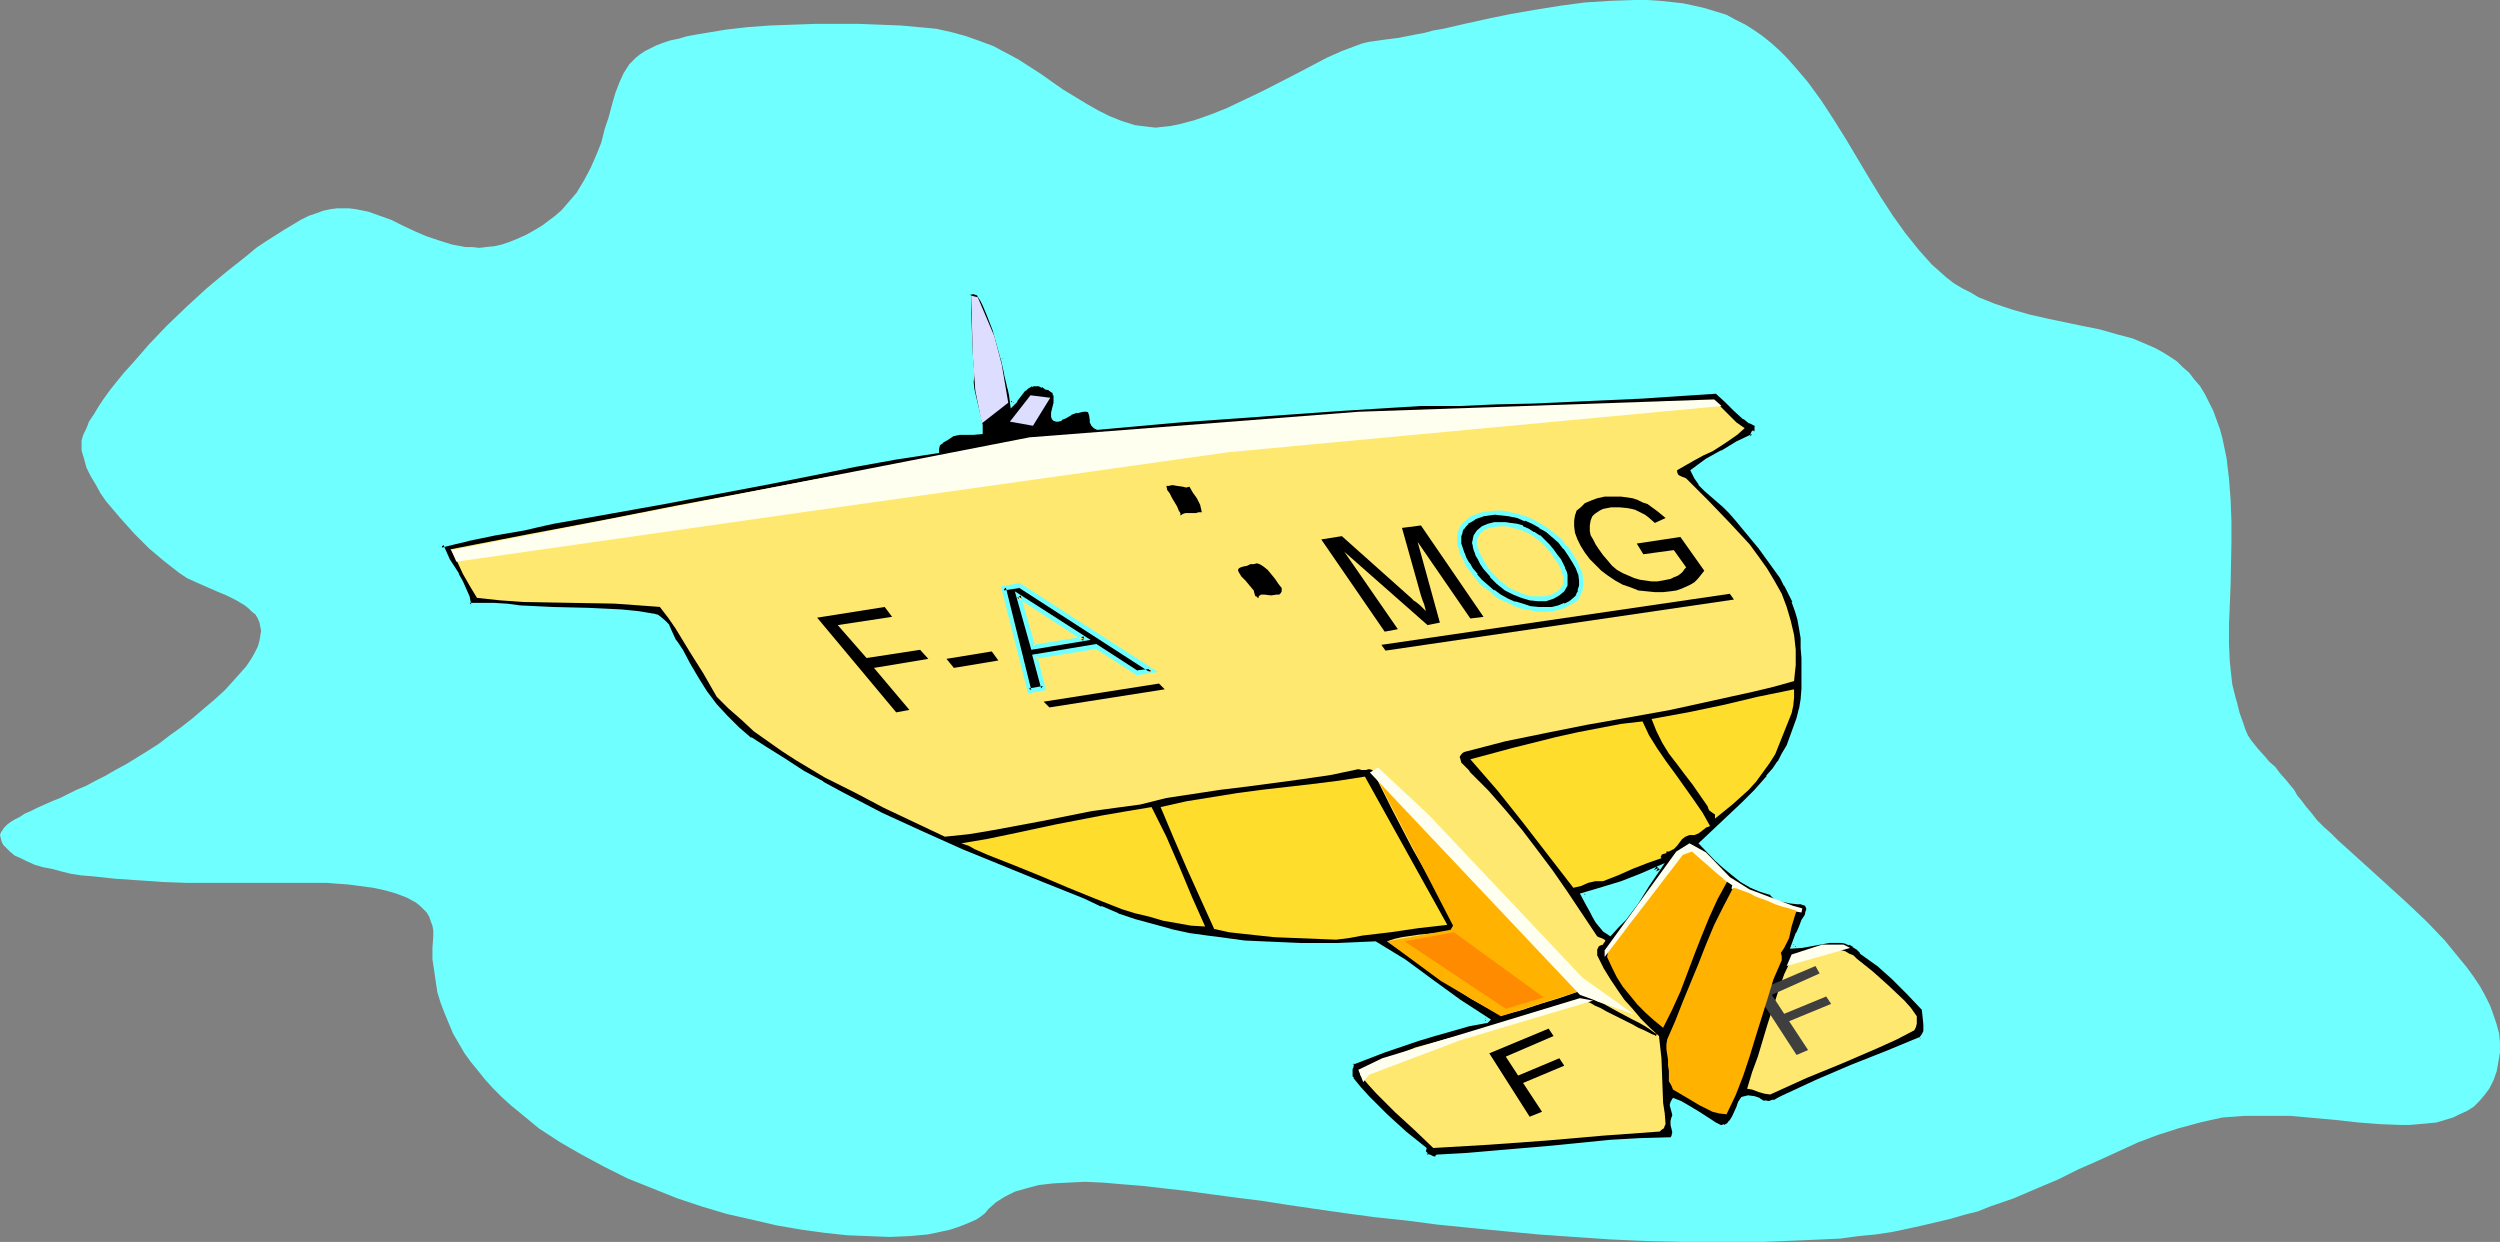 <?xml version="1.0" encoding="UTF-8" standalone="no"?>
<svg
   version="1.0"
   width="129.766mm"
   height="64.463mm"
   id="svg38"
   sodipodi:docname="Plane 229.wmf"
   xmlns:inkscape="http://www.inkscape.org/namespaces/inkscape"
   xmlns:sodipodi="http://sodipodi.sourceforge.net/DTD/sodipodi-0.dtd"
   xmlns="http://www.w3.org/2000/svg"
   xmlns:svg="http://www.w3.org/2000/svg">
  <rect width="100%" height="100%" fill="#808080" stroke="none"/>
  <sodipodi:namedview
     id="namedview38"
     pagecolor="#ffffff"
     bordercolor="#000000"
     borderopacity="0.25"
     inkscape:showpageshadow="2"
     inkscape:pageopacity="0.0"
     inkscape:pagecheckerboard="0"
     inkscape:deskcolor="#d1d1d1"
     inkscape:document-units="mm" />
  <defs
     id="defs1">
    <pattern
       id="WMFhbasepattern"
       patternUnits="userSpaceOnUse"
       width="6"
       height="6"
       x="0"
       y="0" />
  </defs>
  <path
     style="fill:#70ffff;fill-opacity:1;fill-rule:evenodd;stroke:none"
     d="m 222.685,24.558 -2.586,-0.808 -2.424,-0.969 -2.262,-1.131 -2.262,-1.293 -4.525,-2.747 -2.101,-1.454 -2.262,-1.616 -4.525,-2.908 -2.424,-1.293 -2.424,-1.293 -2.586,-0.969 -2.747,-0.969 -2.909,-0.808 -2.909,-0.646 -1.616,-0.162 -1.778,-0.162 -3.555,-0.323 -4.04,-0.162 -4.202,-0.162 h -4.363 -4.363 l -4.525,0.162 -4.363,0.162 -4.363,0.323 -4.202,0.485 -3.878,0.646 -1.939,0.323 -1.778,0.323 -1.616,0.485 -1.616,0.323 -1.454,0.485 -1.293,0.485 -1.293,0.646 -0.97,0.485 -0.97,0.646 -0.808,0.646 -1.293,1.293 -1.131,1.777 -0.808,1.777 -0.808,2.1 -0.646,2.262 -0.646,2.423 -0.808,2.423 -0.646,2.585 -0.97,2.423 -1.131,2.585 -1.293,2.423 -1.454,2.423 -0.97,1.131 -0.97,1.131 -0.97,1.131 -1.293,1.131 -1.293,0.969 -1.293,0.969 -1.616,0.969 -1.454,0.808 -1.778,0.808 -1.616,0.646 -1.454,0.485 -1.454,0.323 -1.616,0.162 -1.293,0.162 -1.454,-0.162 H 91.304 L 88.718,47.985 86.133,47.177 83.709,46.369 81.446,45.4 79.022,44.269 76.76,43.138 74.498,42.33 72.235,41.522 69.811,41.038 68.518,40.876 h -1.131 -1.293 l -1.293,0.162 -1.454,0.323 -1.293,0.485 -1.454,0.485 -1.616,0.808 -1.616,0.969 -1.616,0.969 -1.778,1.131 -1.778,1.131 -1.939,1.293 -1.939,1.616 -3.878,3.07 -3.878,3.231 -3.878,3.554 -3.878,3.716 -3.555,3.716 -3.232,3.716 -1.616,1.777 -1.454,1.777 -1.293,1.616 -1.293,1.777 -0.97,1.454 -0.97,1.616 -0.97,1.454 -0.485,1.293 -0.646,1.293 -0.323,1.131 v 0.969 0.969 l 0.485,1.616 0.485,1.777 0.808,1.616 0.97,1.616 0.97,1.777 1.131,1.616 2.747,3.231 2.747,3.07 2.909,2.908 3.07,2.585 1.454,1.131 1.454,1.131 1.454,0.969 1.778,0.808 4.04,1.777 1.939,0.808 1.939,0.969 1.616,0.969 0.808,0.646 0.646,0.646 0.646,0.485 0.485,0.808 0.323,0.808 0.162,0.808 0.162,0.808 -0.162,0.969 -0.162,0.969 -0.323,1.131 -0.646,1.293 -0.646,1.131 -0.97,1.454 -1.293,1.454 -1.293,1.454 -1.616,1.777 -1.939,1.777 -2.101,1.777 -2.262,1.939 -2.262,1.777 -2.262,1.616 -2.101,1.616 -2.262,1.454 -2.101,1.293 -2.101,1.293 -2.101,1.131 -1.939,1.131 -1.939,0.969 -1.778,0.969 -1.939,0.808 -1.616,0.808 -1.616,0.808 -1.616,0.646 -1.454,0.646 -1.454,0.646 -1.293,0.646 -1.131,0.485 -0.97,0.646 -0.97,0.485 -0.808,0.485 -0.646,0.485 -0.646,0.646 -0.323,0.485 -0.323,0.485 L 0,163.827 l 0.162,0.646 0.162,0.646 0.323,0.646 0.646,0.646 0.646,0.646 0.97,0.808 1.131,0.485 1.293,0.646 1.454,0.646 1.616,0.485 1.778,0.323 1.778,0.485 1.939,0.485 2.101,0.323 2.101,0.162 4.525,0.485 4.686,0.323 4.686,0.323 4.525,0.162 h 4.525 9.696 1.616 5.656 0.485 0.485 3.07 1.939 l 2.101,0.162 2.262,0.162 2.424,0.323 2.424,0.323 2.262,0.485 2.262,0.646 2.101,0.808 1.778,0.969 0.808,0.646 0.646,0.646 0.646,0.646 0.485,0.808 0.323,0.969 0.323,0.808 0.162,0.969 v 1.131 l -0.162,2.262 v 2.262 l 0.323,2.1 0.323,2.262 0.323,2.1 0.646,2.1 0.808,2.1 0.808,1.939 0.808,1.939 1.131,1.939 1.131,1.939 1.293,1.777 1.454,1.777 1.293,1.616 1.616,1.777 1.616,1.616 1.778,1.616 1.778,1.454 3.717,3.07 4.202,2.747 4.202,2.423 4.525,2.423 4.525,2.262 4.848,1.939 4.848,1.939 4.848,1.616 4.848,1.454 5.01,1.131 4.848,1.131 4.686,0.808 4.686,0.646 4.525,0.485 4.202,0.162 4.04,0.162 3.878,-0.162 1.778,-0.162 1.778,-0.162 1.616,-0.323 1.454,-0.323 1.454,-0.323 1.454,-0.485 1.293,-0.485 1.131,-0.485 1.131,-0.485 0.97,-0.646 0.808,-0.646 0.646,-0.808 1.454,-1.293 1.778,-1.131 1.939,-0.969 2.262,-0.646 2.424,-0.646 2.747,-0.323 3.07,-0.162 3.232,-0.162 3.555,0.162 3.717,0.323 4.04,0.323 4.202,0.485 4.363,0.485 4.686,0.646 4.848,0.646 5.171,0.646 5.171,0.808 5.494,0.808 5.656,0.808 5.979,0.808 6.141,0.646 6.141,0.808 6.464,0.646 6.626,0.646 6.787,0.646 6.949,0.485 7.11,0.485 7.272,0.323 7.272,0.162 h 7.595 7.757 l 7.918,-0.323 3.717,-0.162 3.555,-0.162 3.555,-0.485 3.394,-0.323 3.232,-0.485 3.07,-0.646 2.909,-0.646 2.747,-0.646 2.747,-0.646 2.747,-0.808 2.586,-0.646 2.424,-0.969 4.686,-1.616 4.525,-1.939 4.202,-1.777 3.878,-1.939 4.04,-1.777 3.878,-1.777 3.878,-1.777 3.878,-1.454 4.04,-1.293 4.202,-1.131 2.101,-0.485 2.262,-0.485 2.101,-0.162 2.262,-0.162 h 4.525 4.525 l 8.888,0.808 4.363,0.485 4.202,0.323 4.04,0.162 h 1.778 l 1.939,-0.162 1.778,-0.162 1.616,-0.162 1.616,-0.485 1.616,-0.485 1.293,-0.646 1.454,-0.646 1.293,-0.808 1.131,-1.131 0.97,-1.131 0.97,-1.293 0.808,-1.616 0.646,-1.777 0.323,-1.777 0.323,-1.939 v -1.939 l -0.162,-1.777 -0.485,-1.777 -0.646,-1.939 -0.646,-1.777 -0.97,-1.939 -0.97,-1.777 -1.293,-1.939 -1.293,-1.777 -1.454,-1.777 -2.909,-3.554 -3.394,-3.554 -3.555,-3.393 -3.717,-3.393 -3.555,-3.231 -3.394,-3.07 -3.232,-2.908 -1.454,-1.454 -1.454,-1.293 -1.293,-1.293 -1.131,-1.454 -0.97,-1.131 -0.97,-1.293 -0.808,-0.969 -0.646,-1.131 -0.808,-0.969 -0.646,-0.808 -1.293,-1.454 -0.97,-1.293 -1.131,-0.969 -0.808,-0.969 -1.454,-1.616 -1.293,-1.616 -0.646,-0.969 -0.485,-1.131 -0.485,-1.454 -0.646,-1.777 -0.485,-1.939 -0.323,-1.131 -0.323,-1.293 -0.323,-1.293 -0.162,-1.454 -0.162,-1.454 -0.162,-1.616 -0.162,-3.393 v -3.716 l 0.162,-3.878 0.162,-4.039 0.162,-8.24 v -4.201 l -0.162,-4.201 -0.323,-4.201 -0.485,-4.039 -0.808,-3.878 -0.485,-1.777 -0.646,-1.777 -0.646,-1.777 -0.808,-1.616 -0.808,-1.616 -0.97,-1.616 -1.131,-1.293 -0.97,-1.293 -1.293,-1.131 -1.131,-1.131 -1.454,-0.969 -1.293,-0.808 -1.454,-0.808 -1.454,-0.646 -3.07,-1.293 -3.07,-0.808 -3.394,-0.969 -3.232,-0.646 -6.949,-1.454 -3.555,-0.808 -3.394,-0.969 -3.394,-1.131 -3.232,-1.293 -1.616,-0.969 -1.616,-0.808 -1.616,-0.969 -1.454,-1.131 -1.454,-1.293 -1.454,-1.293 -1.293,-1.454 -1.293,-1.454 -2.586,-3.231 -2.424,-3.393 -2.424,-3.716 -2.262,-3.716 -4.525,-7.594 -2.424,-3.878 -2.424,-3.716 -2.586,-3.554 -2.747,-3.231 -1.454,-1.616 -1.454,-1.454 -1.616,-1.454 -1.616,-1.293 -1.616,-1.131 -1.778,-1.131 -1.939,-0.969 -1.778,-0.969 -2.101,-0.646 -2.101,-0.646 -2.101,-0.485 -2.262,-0.485 -4.525,-0.485 L 323.2,0 h -2.424 l -4.848,0.162 -5.01,0.323 -4.848,0.646 -5.01,0.808 -4.686,0.808 -4.686,0.969 -4.363,0.969 -4.202,0.969 -1.939,0.323 -1.778,0.485 -1.778,0.323 -1.616,0.323 -1.616,0.323 -1.293,0.162 -1.293,0.162 -1.131,0.162 -1.131,0.162 -1.131,0.162 -1.293,0.323 -1.293,0.485 -2.586,0.969 -2.909,1.293 -3.07,1.616 -3.07,1.616 -6.626,3.393 -3.394,1.616 -3.394,1.616 -3.232,1.293 -3.232,1.131 -3.07,0.808 -1.616,0.323 -1.454,0.162 -1.454,0.162 -1.454,-0.162 -1.293,-0.162 z"
     id="path1" />
  <path
     style="fill:#000000;fill-opacity:1;fill-rule:evenodd;stroke:none"
     d="m 315.766,183.215 1.454,-1.616 1.454,-1.454 2.262,-3.231 2.262,-3.231 2.101,-3.393 -3.394,1.616 -3.717,1.293 -3.717,1.293 -3.878,1.131 1.131,1.939 0.485,1.131 0.485,0.969 0.646,0.969 0.808,0.969 0.646,0.808 z m 61.246,20.519 -6.787,2.747 -6.787,2.908 -6.949,2.747 -6.626,3.231 -0.97,0.485 -0.808,0.323 -0.97,0.323 -1.131,-0.162 -0.97,-0.485 -0.97,-0.323 -1.131,-0.162 h -0.485 l -0.646,0.162 -0.323,0.808 -0.485,0.969 -0.646,1.777 -0.485,0.808 -0.646,0.646 -0.808,0.485 -0.485,0.162 h -0.646 l -0.97,-0.646 -0.485,-0.323 -0.485,-0.323 -2.262,-1.454 -2.262,-1.454 -1.293,-0.485 -1.131,-0.485 -0.323,0.323 v 0.485 l 0.485,1.777 v 0.323 l -0.162,0.485 -0.162,0.485 v 0.646 l 0.323,1.293 v 0.646 l -0.162,0.485 -0.323,0.485 -0.323,0.162 h -0.485 l -5.656,0.162 -5.656,0.323 -11.312,0.969 -11.312,1.131 -5.656,0.323 -5.494,0.323 -0.323,0.323 -0.323,0.162 h -0.162 -0.323 l -0.646,-0.323 -0.646,-0.323 -0.162,-0.323 -0.162,-0.162 -0.162,-0.323 0.162,-0.323 -3.878,-3.231 -3.717,-3.393 -3.555,-3.554 -1.616,-1.777 -1.454,-1.777 -0.162,-0.485 -0.162,-0.323 v -0.808 l 0.162,-0.485 v -0.485 l 0.162,-0.808 6.464,-2.423 6.464,-2.1 3.232,-1.131 3.394,-0.969 3.394,-0.808 3.394,-0.808 0.162,-0.162 h 0.162 l -2.747,-1.616 -2.747,-1.939 -5.494,-3.878 -5.494,-3.878 -2.747,-1.939 -2.909,-1.777 -7.272,0.323 -7.272,0.162 -7.434,-0.323 -3.555,-0.162 -3.717,-0.485 -3.555,-0.485 -3.717,-0.646 -3.555,-0.646 -3.555,-0.969 -3.394,-0.969 -3.555,-1.293 -3.394,-1.293 -3.232,-1.454 -8.08,-3.231 -7.918,-3.231 -7.918,-3.393 -7.918,-3.393 -7.757,-3.716 -7.757,-3.878 -3.878,-2.1 -3.717,-2.262 -3.878,-2.262 -3.878,-2.423 -2.586,-1.777 -2.586,-2.1 -2.262,-2.262 -2.101,-2.262 -1.939,-2.585 -1.778,-2.585 -1.616,-2.747 -1.293,-2.908 -0.808,-0.808 -0.485,-0.969 -0.97,-2.1 -0.646,-0.969 -0.646,-0.808 -0.808,-0.808 -0.646,-0.162 -0.485,-0.162 -3.07,-0.485 -3.07,-0.323 -3.232,-0.162 -3.394,-0.162 -6.787,-0.162 -6.787,-0.323 -1.131,-0.162 -1.131,-0.162 -2.586,-0.162 h -4.848 l -0.485,-1.616 -0.485,-1.454 -0.808,-1.454 -0.808,-1.454 -1.616,-2.747 -0.808,-1.454 -0.646,-1.454 2.586,-0.808 2.747,-0.646 5.333,-1.131 5.656,-0.969 2.909,-0.485 2.747,-0.646 11.15,-2.1 10.666,-1.939 21.493,-4.039 7.918,-1.454 8.08,-1.777 8.08,-1.454 7.918,-1.131 v -0.646 l 0.162,-0.485 0.323,-0.485 0.485,-0.323 0.97,-0.808 0.97,-0.646 1.454,-0.162 1.454,-0.162 h 1.454 1.293 v -1.293 l -0.323,-1.454 -0.646,-2.747 -0.646,-2.908 v -1.454 -1.454 l -0.162,-1.939 -0.162,-2.1 -0.162,-4.201 -0.162,-4.039 v -1.939 -1.616 l 0.485,-0.323 h 0.485 0.485 l 0.485,0.323 0.646,1.131 0.646,0.969 0.808,2.1 0.97,2.747 0.97,2.908 0.808,2.908 0.485,2.908 0.485,1.293 0.323,1.454 0.162,1.454 0.323,1.616 0.646,-0.646 0.485,-0.646 1.131,-1.454 0.646,-0.646 0.808,-0.323 h 0.485 l 0.485,-0.162 0.646,0.162 0.646,0.162 0.646,0.323 0.808,0.323 0.646,0.485 0.162,0.323 0.162,0.323 0.162,0.323 v 0.485 l -0.162,0.808 -0.323,1.939 v 0.808 0.323 l 0.162,0.162 h 0.323 0.485 l 0.485,-0.162 0.646,-0.323 1.131,-0.646 1.293,-0.485 1.293,-0.323 h 0.646 l 0.646,0.162 0.162,0.323 0.162,0.485 0.162,0.969 v 0.485 l 0.162,0.485 0.323,0.323 0.646,0.323 15.998,-1.454 15.837,-1.131 15.837,-1.131 15.675,-0.808 7.595,-0.162 7.272,-0.162 7.272,-0.323 7.11,-0.323 14.221,-0.646 7.272,-0.485 7.434,-0.323 1.778,1.616 1.778,1.777 1.778,1.616 1.131,0.646 0.97,0.646 0.323,0.485 v 0.646 0.162 l -0.162,0.323 -0.323,0.162 h -0.323 l -0.162,0.162 0.162,0.162 v 0.323 l -3.07,1.454 -2.909,1.616 -2.909,1.777 -2.909,1.777 0.646,1.293 0.808,1.293 1.131,1.131 1.293,1.131 2.424,2.1 1.131,1.293 1.131,1.131 4.686,5.655 2.101,2.908 2.101,3.07 0.808,1.454 0.808,1.616 0.808,1.616 0.485,1.777 0.646,1.777 0.323,1.777 0.323,1.939 v 1.939 l 0.162,1.939 v 1.939 2.1 1.939 l -0.162,2.1 -0.323,1.939 -0.646,1.939 -0.485,1.777 -0.646,1.777 -0.808,1.777 -0.808,1.616 -0.97,1.616 -0.97,1.454 -1.131,1.454 -2.424,2.747 -2.586,2.585 -2.747,2.585 -5.333,5.009 2.909,3.07 1.616,1.454 1.778,1.454 1.616,1.131 1.778,1.131 1.939,0.808 1.939,0.646 0.485,0.485 0.485,0.485 0.646,0.323 0.646,0.162 1.616,0.162 1.454,0.162 0.646,0.162 h 0.485 l 0.485,0.323 0.323,0.323 0.162,0.485 -0.162,0.646 -0.323,0.808 -0.485,0.969 -0.485,1.293 -0.646,1.293 -0.97,2.423 h 1.778 l 1.616,-0.323 3.555,-0.808 h 1.778 0.808 l 0.808,0.162 0.808,0.323 0.808,0.323 0.808,0.646 0.646,0.646 3.232,2.423 3.07,2.747 2.909,2.908 2.909,3.07 0.323,1.616 0.162,1.616 v 0.646 l -0.162,0.808 -0.323,0.646 z"
     id="path2" />
  <path
     style="fill:#70ffff;fill-opacity:1;fill-rule:evenodd;stroke:none"
     d="m 315.928,183.7 1.616,-1.777 1.454,-1.454 v 0 l 2.424,-3.231 2.101,-3.393 3.07,-4.524 -4.848,2.1 v 0 l -3.717,1.454 -3.717,1.131 -4.363,1.293 1.293,2.423 0.646,1.131 0.485,0.969 v 0 l 0.646,1.131 0.646,0.808 0.162,0.162 0.646,0.808 1.454,0.969 0.162,-0.969 -0.97,-0.646 v 0 l -0.646,-0.808 v 0 l -0.646,-0.808 -0.646,-1.131 v 0.162 l -0.485,-1.131 -0.646,-0.969 -1.131,-2.1 -0.162,0.646 3.717,-0.969 3.878,-1.293 3.717,-1.293 v -0.162 l 3.555,-1.616 -0.646,-0.646 -2.262,3.393 -2.101,3.393 -2.424,3.07 h 0.162 l -1.454,1.454 -1.454,1.616 0.646,-0.162 z"
     id="path3" />
  <path
     style="fill:#70ffff;fill-opacity:1;fill-rule:evenodd;stroke:none"
     d="m 376.528,203.572 0.162,-0.162 -6.626,2.747 -6.949,2.747 -6.787,2.908 -6.626,3.07 -0.97,0.485 -0.808,0.485 v -0.162 l -0.97,0.323 h 0.162 l -0.97,-0.162 v 0.162 l -0.808,-0.485 -0.162,-0.162 -0.97,-0.323 -1.293,-0.162 -0.646,0.162 v 0 l -0.646,0.162 -0.646,0.969 -0.323,0.969 -0.808,1.777 v 0 l -0.485,0.808 0.162,-0.162 -0.646,0.646 h 0.162 l -0.808,0.485 v -0.162 l -0.485,0.162 h 0.162 -0.646 0.323 l -0.97,-0.485 -0.485,-0.323 -0.485,-0.323 -2.262,-1.454 -2.424,-1.454 v 0 l -1.131,-0.646 -1.616,-0.646 -0.485,0.808 -0.162,0.646 0.485,1.777 v 0 0.323 0 l -0.162,0.323 -0.162,0.646 v 0.808 l 0.323,1.293 v -0.162 0.646 -0.162 l -0.162,0.485 0.162,-0.162 -0.323,0.485 v 0 h -0.323 0.162 -0.323 v 0 l -5.656,0.162 -5.656,0.323 v 0 l -11.312,1.131 -11.312,0.969 v 0 l -5.656,0.485 -5.818,0.323 -0.323,0.323 h 0.162 l -0.323,0.162 0.162,-0.162 h -0.162 v 0 h -0.323 0.162 l -0.646,-0.323 -0.646,-0.162 0.162,0.323 v -0.485 l -0.323,-0.323 v 0 -0.162 0.162 l 0.162,-0.646 -4.04,-3.231 -3.717,-3.393 -3.555,-3.554 -1.616,-1.777 v 0 l -1.454,-1.777 h 0.162 l -0.323,-0.323 v 0.162 -0.485 -0.808 0.162 -0.323 -0.162 l 0.162,-0.323 v 0 l 0.162,-0.808 -0.323,0.323 6.302,-2.423 6.626,-2.262 3.232,-0.969 3.394,-0.969 3.394,-0.969 v 0 l 3.555,-0.646 0.646,-0.646 -3.232,-2.1 -2.747,-1.777 -5.333,-3.878 -5.494,-4.039 -2.909,-1.777 -2.909,-1.777 -7.434,0.323 h -7.272 l -7.434,-0.323 -3.555,-0.162 v 0 l -3.555,-0.485 -3.717,-0.485 -3.555,-0.485 -3.717,-0.808 h 0.162 l -3.555,-0.969 -3.555,-0.969 -3.394,-1.131 h 0.162 l -3.394,-1.454 v 0.162 l -3.394,-1.616 -8.08,-3.231 -7.918,-3.231 -7.918,-3.231 -7.918,-3.554 -7.757,-3.554 -7.757,-4.039 -3.878,-2.1 h 0.162 l -3.878,-2.1 -3.717,-2.423 -3.878,-2.423 -2.747,-1.777 v 0.162 l -2.424,-2.1 v 0 l -2.262,-2.262 -2.101,-2.262 v 0 l -1.939,-2.585 -1.616,-2.585 -1.616,-2.747 v 0 l -1.454,-2.747 -0.646,-0.969 -0.646,-0.969 v 0.162 l -0.97,-2.1 -0.485,-1.131 -0.808,-0.808 -0.97,-0.808 -0.485,-0.323 h -0.162 l -0.485,-0.162 h -0.162 l -2.909,-0.485 -3.232,-0.323 v 0 l -3.232,-0.162 -3.394,-0.162 -6.787,-0.162 -6.787,-0.323 h 0.162 l -1.131,-0.162 v 0 l -1.293,-0.162 v 0 l -2.586,-0.162 h -4.848 l 0.323,0.323 -0.323,-1.616 -0.646,-1.454 v 0 l -0.646,-1.454 -0.808,-1.454 v -0.162 L 88.234,109.703 v 0 l -0.646,-1.454 -0.646,-1.454 -0.323,0.646 2.586,-0.646 2.747,-0.646 h -0.162 l 5.494,-1.131 5.656,-0.969 2.747,-0.646 v 0 l 2.909,-0.646 v 0 l 10.989,-1.939 10.827,-1.939 21.331,-4.039 8.08,-1.616 7.918,-1.616 8.08,-1.454 8.403,-1.293 v -1.131 0.323 l 0.162,-0.646 -0.162,0.162 0.323,-0.323 v 0 l 0.485,-0.323 h -0.162 l 1.131,-0.646 0.97,-0.646 h -0.162 l 1.454,-0.323 h -0.162 1.454 1.454 l 1.778,-0.162 v -1.777 l -0.323,-1.293 v -0.162 l -0.646,-2.747 -0.646,-2.747 v 0 l -0.162,-1.454 v 0 l 0.162,-1.454 v 0 l -0.162,-1.939 v 0 l -0.162,-2.1 -0.162,-4.201 -0.162,-4.039 v -1.939 -1.616 l -0.323,0.323 0.485,-0.323 -0.162,0.162 0.485,-0.162 h -0.162 l 0.485,0.162 v 0 l 0.485,0.162 h -0.162 l 0.646,0.969 v 0 l 0.485,0.969 v 0 l 0.808,1.939 1.131,2.908 0.808,2.908 0.808,2.908 v -0.162 l 0.97,-0.162 v 0 l -0.808,-2.908 -0.97,-2.747 -1.131,-2.908 -0.646,-2.1 h -0.162 l -0.485,-0.969 v -0.162 l -0.808,-1.131 -0.646,-0.323 -0.646,-0.162 h -0.646 l -0.808,0.485 v 1.939 1.939 l 0.162,4.039 0.162,4.201 0.162,2.1 v 0.162 l 0.162,1.939 v -0.162 1.454 0.162 l 0.162,1.454 v 0 l 0.646,2.908 0.646,2.747 v -0.162 l 0.162,1.454 v 0 1.293 l 0.485,-0.485 -1.293,0.162 h -1.454 -1.454 v 0 l -1.616,0.323 -0.97,0.646 -1.131,0.646 v 0.162 l -0.485,0.323 -0.323,0.646 -0.323,0.485 0.162,0.808 0.323,-0.485 -8.08,1.293 -7.918,1.454 -8.08,1.616 -8.08,1.616 -21.331,3.878 -10.827,1.939 -10.989,2.1 v 0 l -2.909,0.646 v 0 l -2.747,0.485 -5.656,0.969 -5.333,1.131 h -0.162 l -2.586,0.646 -3.07,0.969 0.808,1.939 0.808,1.454 v 0 l 1.616,2.908 v -0.162 l 0.808,1.454 0.646,1.454 v 0 l 0.485,1.454 0.646,1.777 5.171,0.162 2.586,0.162 h -0.162 1.293 -0.162 l 1.131,0.323 h 0.162 l 6.787,0.323 6.787,0.162 h 3.394 l 3.232,0.323 h -0.162 l 3.232,0.323 2.909,0.323 v 0 l 0.646,0.323 -0.162,-0.162 0.646,0.323 -0.162,-0.162 0.808,0.808 0.646,0.808 v -0.162 l 0.646,0.969 0.808,2.1 v 0 l 0.646,0.969 0.646,0.969 v -0.162 l 1.454,2.908 v 0 l 1.616,2.747 1.778,2.747 1.939,2.423 v 0.162 l 2.101,2.262 2.262,2.262 h 0.162 l 2.424,2.1 v 0 l 2.747,1.777 3.717,2.423 3.878,2.262 3.878,2.262 v 0 l 3.878,2.1 7.757,4.039 7.757,3.554 7.757,3.393 7.918,3.393 8.08,3.231 8.08,3.231 3.232,1.616 v 0 l 3.394,1.293 h 0.162 l 3.394,1.293 3.555,0.969 3.394,0.969 h 0.162 l 3.555,0.646 3.555,0.646 3.717,0.485 3.555,0.323 h 0.162 l 3.555,0.323 7.434,0.323 7.272,-0.162 7.272,-0.323 h -0.162 l 2.747,1.616 2.909,1.939 5.494,4.039 5.333,3.878 2.747,1.777 2.747,1.616 v -0.646 l -0.323,0.162 0.323,-0.162 -3.394,0.808 h -0.162 l -3.394,0.808 -3.232,0.969 -3.394,1.131 -6.464,2.262 -6.626,2.423 -0.323,0.969 v 0.162 0.485 -0.162 l -0.162,0.485 v 0.969 l 0.162,0.485 0.323,0.485 v 0 l 1.454,1.939 v 0 l 1.616,1.777 3.555,3.554 3.717,3.393 3.878,3.231 -0.162,-0.485 v 0.485 l 0.162,0.485 0.162,0.323 v -0.162 l 0.162,0.485 0.646,0.323 0.808,0.323 0.323,0.162 h 0.485 l 0.485,-0.323 0.323,-0.323 -0.323,0.162 5.494,-0.323 5.656,-0.323 v 0 l 11.474,-1.131 11.312,-0.969 h -0.162 l 5.656,-0.323 5.656,-0.162 h 0.162 0.323 l 0.485,-0.323 0.485,-0.646 0.323,-0.485 v -0.808 l -0.323,-1.293 v 0 -0.646 0.162 l 0.162,-0.485 0.162,-0.485 v -0.646 l -0.646,-1.777 v 0.162 l 0.162,-0.323 v 0 l 0.162,-0.323 -0.485,0.162 1.131,0.485 1.131,0.646 v 0 l 2.424,1.293 2.101,1.454 0.646,0.323 0.485,0.485 0.97,0.646 h 0.808 l 0.646,-0.162 0.97,-0.485 0.646,-0.808 0.485,-0.808 v -0.162 l 0.808,-1.777 0.323,-0.969 0.485,-0.808 -0.323,0.323 0.646,-0.162 h -0.162 0.646 -0.162 l 1.131,0.162 h -0.162 l 1.131,0.323 -0.162,-0.162 0.97,0.646 h 1.293 l 1.131,-0.162 v -0.162 l 0.97,-0.323 0.808,-0.485 6.787,-3.07 6.787,-2.908 6.787,-2.747 6.787,-2.908 z"
     id="path4" />
  <path
     style="fill:#70ffff;fill-opacity:1;fill-rule:evenodd;stroke:none"
     d="m 196.344,70.442 0.646,2.908 v 0.162 l 0.323,1.293 0.323,1.454 v -0.162 l 0.323,1.454 0.323,2.585 1.293,-1.293 v -0.162 l 1.616,-2.1 V 76.743 l 0.646,-0.646 -0.162,0.162 0.808,-0.485 v 0.162 l 0.323,-0.162 h 0.646 -0.162 0.646 -0.162 l 0.646,0.323 v -0.162 l 0.646,0.485 0.808,0.162 h -0.162 l 0.646,0.485 v -0.162 l 0.162,0.323 v 0 0.323 h 0.162 v 0.323 0 0.323 -0.162 0.969 l -0.485,1.939 v 0.808 l 0.162,0.485 v 0 l 0.323,0.323 0.485,0.162 h 0.485 l 0.646,-0.162 v -0.162 l 0.808,-0.323 v 0 l 1.131,-0.646 h -0.162 l 1.293,-0.485 -0.162,0.162 1.293,-0.323 v 0 h 0.646 v 0 l 0.485,0.162 -0.323,-0.162 0.323,0.323 -0.162,-0.162 0.162,0.485 v -0.162 l 0.162,1.131 v 0.485 l 0.323,0.646 0.485,0.485 0.646,0.323 16.16,-1.454 15.998,-1.131 h -0.162 l 15.837,-1.131 15.675,-0.969 h 7.595 l 7.272,-0.323 7.272,-0.162 7.11,-0.323 14.221,-0.646 7.272,-0.485 7.434,-0.485 h -0.323 l 1.778,1.616 1.778,1.777 1.778,1.616 h 0.162 l 0.97,0.808 h 0.162 l 0.97,0.485 -0.162,-0.162 0.323,0.485 -0.162,-0.162 v 0.646 -0.162 0.323 -0.162 l -0.162,0.323 0.323,-0.162 h -0.323 0.162 -0.485 l -0.323,0.646 v 0.323 -0.162 0.323 l 0.323,-0.485 -3.07,1.454 -2.909,1.777 h -0.162 l -2.909,1.616 -3.07,2.262 0.808,1.616 v 0 l 0.808,1.131 v 0.162 l 1.131,1.131 1.293,1.131 2.424,2.1 1.131,1.131 1.131,1.293 v 0 l 4.686,5.655 v 0 l 2.101,2.908 2.101,2.908 0.808,1.616 v -0.162 l 0.808,1.616 0.808,1.616 h -0.162 l 0.646,1.777 0.485,1.616 v 0 l 0.323,1.777 0.323,1.939 v 0 1.939 l 0.162,1.939 v 1.939 2.1 1.939 0 l -0.162,2.1 -0.323,1.939 v -0.162 l -0.485,1.939 -1.293,3.554 v 0 l -0.646,1.777 -0.97,1.616 -0.808,1.616 v -0.162 l -0.97,1.454 -1.293,1.454 h 0.162 l -2.424,2.747 -2.586,2.585 -2.747,2.585 -5.656,5.332 3.232,3.393 1.616,1.454 1.778,1.454 v 0 l 1.616,1.293 1.939,1.131 v 0 l 1.939,0.808 v 0 l 2.101,0.646 -0.323,-0.162 0.485,0.485 0.485,0.485 0.808,0.485 h 0.808 l 1.454,0.323 1.454,0.162 h 0.646 v 0 l 0.485,0.162 v 0 l 0.485,0.162 h -0.162 l 0.323,0.323 -0.162,-0.162 0.162,0.485 v -0.162 l -0.162,0.646 v -0.162 l -0.162,0.808 v 0 l -0.646,0.969 -0.485,1.293 -0.485,1.131 -0.162,0.162 -1.131,3.07 2.424,-0.162 1.778,-0.323 3.555,-0.646 h -0.162 1.778 -0.162 0.97 l 0.808,0.162 h -0.162 l 0.808,0.323 v -0.162 l 0.808,0.485 h -0.162 l 0.808,0.485 v 0 l 0.646,0.646 v 0.162 l 3.394,2.423 -0.162,-0.162 3.07,2.747 2.909,2.908 2.909,3.07 v -0.162 l 0.162,1.454 0.162,1.616 v 0 0.646 0 0.808 -0.162 l -0.323,0.646 v 0 l -0.485,0.646 0.646,0.485 0.646,-0.808 0.323,-0.646 0.162,-0.808 v -0.162 -0.646 -0.162 l -0.162,-1.616 -0.323,-1.616 -3.07,-3.231 -2.909,-2.908 -3.07,-2.747 v 0 l -3.232,-2.423 v 0 l -0.646,-0.646 h -0.162 l -0.808,-0.646 -0.808,-0.323 v -0.162 l -0.808,-0.323 -0.97,-0.162 h -0.808 v 0 h -1.778 v 0 l -3.555,0.808 -1.778,0.323 -1.616,0.162 0.485,0.485 0.97,-2.585 -0.162,0.162 0.646,-1.293 0.485,-1.293 0.646,-0.969 0.323,-0.808 v 0 -0.808 l -0.162,-0.646 -0.323,-0.485 -0.646,-0.323 -0.646,-0.162 v 0 l -0.646,-0.162 -1.454,-0.162 -1.454,-0.162 -0.808,-0.162 h 0.162 l -0.646,-0.323 v 0 l -0.485,-0.323 0.162,0.162 -0.485,-0.646 -2.262,-0.646 h 0.162 l -1.939,-0.808 h 0.162 l -1.939,-1.131 -1.616,-1.131 h 0.162 l -1.778,-1.454 -1.616,-1.454 -2.909,-3.07 v 0.646 l 5.333,-5.009 2.747,-2.585 2.586,-2.585 2.424,-2.747 v 0 l 1.131,-1.616 1.131,-1.454 v 0 l 0.808,-1.616 0.97,-1.616 0.646,-1.777 v 0 l 1.293,-3.554 0.485,-1.939 v 0 l 0.323,-2.1 0.323,-1.939 v -0.162 -1.939 -2.1 -1.939 l -0.162,-1.939 -0.162,-1.939 v -0.162 l -0.162,-1.777 -0.485,-1.939 v 0 l -0.485,-1.777 -0.485,-1.616 -0.162,-0.162 -0.646,-1.616 -0.808,-1.616 v 0 l -0.97,-1.616 -1.939,-2.908 -2.262,-2.908 v 0 l -4.686,-5.816 v 0 l -1.131,-1.131 -1.131,-1.293 -2.424,-2.1 -1.293,-1.131 -1.131,-1.131 h 0.162 l -0.808,-1.131 v 0 l -0.646,-1.293 -0.162,0.646 2.747,-1.939 2.909,-1.777 v 0 l 2.909,-1.616 3.394,-1.616 v -0.485 l -0.162,-0.162 v 0.162 l 0.162,-0.162 -0.485,0.162 h 0.485 l 0.485,-0.162 0.162,-0.485 0.162,-0.323 v -0.808 l -0.485,-0.646 -1.131,-0.646 v 0 l -0.97,-0.808 v 0.162 l -1.778,-1.616 -1.778,-1.777 -1.939,-1.777 -7.595,0.485 -7.272,0.323 -14.221,0.646 -7.11,0.323 -7.272,0.323 -7.272,0.162 -7.595,0.162 -15.675,0.808 -15.837,1.131 v 0 l -15.998,1.293 -15.998,1.293 0.323,0.162 -0.646,-0.323 0.162,0.162 -0.323,-0.323 h 0.162 l -0.162,-0.485 v 0.162 l -0.162,-0.485 v -1.131 0 l -0.323,-0.485 -0.323,-0.485 -0.808,-0.162 h -0.646 l -1.454,0.162 -1.293,0.646 v 0 l -1.131,0.646 v 0 l -0.646,0.323 v -0.162 l -0.485,0.162 h 0.162 -0.485 0.162 -0.323 l 0.323,0.162 -0.162,-0.162 v 0 l -0.162,-0.162 v 0.162 l 0.162,-0.646 0.323,-1.939 0.162,-0.969 v -0.646 l -0.323,-0.323 h 0.162 l -0.162,-0.323 -0.323,-0.485 -0.808,-0.485 -0.646,-0.323 -0.808,-0.485 -0.646,-0.162 -0.808,-0.162 -0.485,0.162 h -0.646 l -0.808,0.485 -0.808,0.646 v 0 l -1.616,2.1 v 0 l -0.646,0.646 0.646,0.162 -0.162,-1.454 -0.162,-1.454 v -0.162 l -0.323,-1.454 -0.485,-1.293 v 0.162 l -0.485,-3.07 z"
     id="path5" />
  <path
     style="fill:#ffe870;fill-opacity:1;fill-rule:evenodd;stroke:none"
     d="m 375.558,202.118 -3.394,1.777 -3.555,1.616 -7.11,3.07 -7.11,2.908 -3.555,1.616 -3.555,1.616 -1.131,-0.162 -1.131,-0.323 -1.293,-0.485 -0.97,-0.162 0.97,-3.231 1.131,-3.07 1.939,-6.463 2.101,-6.463 1.131,-3.231 1.454,-3.07 1.616,-0.646 1.616,-0.646 1.616,-0.485 1.616,-0.162 h 1.616 l 1.778,0.323 0.646,0.162 0.808,0.485 0.808,0.323 0.646,0.646 3.232,2.585 3.07,2.747 3.07,2.908 1.293,1.454 1.131,1.616 v 1.454 l -0.162,0.646 z"
     id="path6" />
  <path
     style="fill:#ffe870;fill-opacity:1;fill-rule:evenodd;stroke:none"
     d="m 351.964,133.614 -4.04,1.131 -4.04,0.969 -8.08,1.777 -8.08,1.777 -8.08,1.454 -8.242,1.454 -8.08,1.616 -7.918,1.616 -8.08,2.1 -0.323,0.162 -0.323,0.323 -0.323,0.485 0.162,0.485 0.162,0.646 0.97,0.969 0.485,0.485 0.323,0.485 3.555,3.554 3.394,3.878 3.232,3.878 3.07,4.039 2.909,3.878 2.909,4.201 5.494,8.24 0.323,0.485 0.323,0.162 0.485,0.162 0.323,0.162 0.323,0.162 0.162,0.162 -0.162,0.323 -0.162,0.162 -0.162,0.323 -0.485,0.162 -0.323,0.162 -0.323,0.646 v 0.808 0.323 l 0.162,0.323 1.131,2.262 1.293,2.1 1.293,1.939 1.454,2.1 1.616,1.777 1.616,1.939 1.778,1.777 1.778,1.616 0.485,4.362 0.162,4.362 0.162,4.362 0.323,2.1 0.162,2.1 -0.162,0.323 -0.162,0.485 -0.485,0.323 -0.323,0.323 -11.15,0.808 -11.15,0.969 -11.15,0.808 -5.494,0.323 -5.494,0.323 -3.717,-3.554 -3.878,-3.554 -1.778,-1.777 -1.778,-1.777 -1.616,-1.777 -1.616,-1.939 0.485,-0.646 0.485,-0.485 0.646,-0.485 0.808,-0.323 1.454,-0.646 1.454,-0.646 2.747,-0.969 2.747,-1.131 2.909,-0.808 2.909,-0.808 3.07,-0.808 2.909,-0.646 3.07,-0.646 2.909,-0.485 0.323,-0.162 v -0.323 l 0.323,-0.485 7.11,-2.1 7.434,-2.1 h 0.162 l 0.485,0.323 0.808,0.323 0.808,0.485 1.131,0.485 1.131,0.646 2.586,1.293 2.586,1.293 1.131,0.646 1.131,0.485 0.97,0.485 0.646,0.323 0.485,0.162 0.162,0.162 0.162,-0.162 v -0.162 -0.162 h -0.162 l -0.485,-0.323 -0.646,-0.485 -0.97,-0.646 -1.131,-0.646 -1.293,-0.646 -2.747,-1.454 -2.909,-1.616 -1.293,-0.485 -1.131,-0.646 -0.97,-0.485 -0.808,-0.485 -0.646,-0.162 -0.162,-0.162 v 0 l -3.717,1.293 -3.717,1.131 -3.878,1.293 -3.717,0.969 -3.07,-1.616 -2.909,-1.616 -5.494,-3.554 -5.494,-3.878 -5.494,-3.878 1.454,-0.485 1.454,-0.323 3.232,-0.485 3.394,-0.323 1.454,-0.162 h 1.454 l 1.131,-1.293 -8.565,-15.026 -4.04,-7.755 -1.939,-3.878 -1.939,-3.878 -0.646,-0.162 -0.646,0.162 h -0.808 l -0.646,-0.162 -5.333,1.131 -5.494,0.808 -10.827,1.454 -5.333,0.646 -5.333,0.808 -5.333,0.808 -5.171,1.293 -4.848,0.646 -4.686,0.646 -9.696,1.939 -9.534,1.777 -4.848,0.808 -4.686,0.485 -11.958,-5.655 -5.818,-3.07 -5.818,-2.908 -5.656,-3.393 -2.747,-1.777 -2.747,-1.939 -2.747,-1.939 -2.424,-2.262 -2.586,-2.262 -2.262,-2.262 -1.293,-2.262 -1.293,-2.262 -2.747,-4.362 -2.747,-4.524 -1.454,-2.1 -1.616,-2.1 -4.363,-0.323 -4.525,-0.323 -9.05,-0.162 -8.888,-0.162 -4.525,-0.323 -4.525,-0.485 -1.454,-2.423 -1.293,-2.262 -1.131,-2.423 -1.293,-2.423 15.029,-2.908 14.544,-2.747 14.706,-2.908 14.544,-2.747 14.544,-2.747 14.544,-2.585 14.706,-2.585 15.029,-2.262 12.12,-1.131 12.605,-1.131 12.766,-1.131 12.928,-0.808 12.928,-0.969 12.928,-0.485 12.928,-0.485 12.766,-0.162 7.11,-0.485 7.272,-0.485 7.272,-0.323 h 3.555 3.232 l 1.454,1.454 1.293,1.293 1.454,1.454 1.616,1.131 -1.454,1.293 -1.616,1.131 -1.454,0.969 -1.778,1.131 -1.778,0.808 -1.778,0.969 -3.394,1.939 v 0.323 l 0.162,0.485 0.162,0.162 0.323,0.162 0.323,0.162 0.485,0.162 0.323,0.162 0.162,0.162 4.202,4.201 4.04,4.201 2.101,2.262 1.939,2.1 1.778,2.423 1.616,2.262 1.454,2.423 1.454,2.585 0.97,2.585 0.808,2.747 0.646,2.747 0.323,2.908 v 3.07 l -0.162,1.454 z"
     id="path7" />
  <path
     style="fill:#ffdd2d;fill-opacity:1;fill-rule:evenodd;stroke:none"
     d="m 348.248,147.994 -1.131,1.777 -1.293,1.777 -1.293,1.777 -1.454,1.616 -1.616,1.454 -1.616,1.454 -3.394,2.747 v -0.485 -0.323 l -0.485,-0.323 -0.646,-0.485 -0.162,-0.323 -0.162,-0.485 -1.454,-2.1 -1.454,-2.1 -1.616,-2.1 -1.454,-1.939 -1.616,-2.1 -1.293,-2.1 -1.131,-2.262 -0.97,-2.423 3.555,-0.646 3.555,-0.646 6.949,-1.454 6.787,-1.616 7.11,-1.454 v 1.616 l -0.162,1.616 -0.323,1.454 -0.646,1.616 -1.293,3.231 -0.646,1.616 -0.646,1.616 v -0.162 z"
     id="path8" />
  <path
     style="fill:#ffb200;fill-opacity:1;fill-rule:evenodd;stroke:none"
     d="m 326.27,201.633 -1.778,-1.454 -1.616,-1.454 -1.616,-1.616 -1.454,-1.777 -1.454,-1.777 -1.131,-1.777 -0.97,-1.939 -0.97,-2.1 0.162,-0.969 0.323,-0.808 2.101,-2.423 1.939,-2.423 3.717,-5.009 1.939,-2.585 1.939,-2.423 1.778,-2.423 1.939,-2.262 1.131,0.485 1.131,0.808 0.97,0.808 0.97,0.969 1.778,1.939 0.808,0.808 0.97,0.646 -0.97,1.777 -0.97,1.777 -1.616,3.554 -1.454,3.554 -1.454,3.716 -2.747,7.27 -1.616,3.554 z"
     id="path9" />
  <path
     style="fill:#ffdd2d;fill-opacity:1;fill-rule:evenodd;stroke:none"
     d="m 332.411,163.827 h -0.485 -0.485 l -0.808,0.323 -0.646,0.485 -0.485,0.646 -0.485,0.646 -0.646,0.646 -0.646,0.323 -0.323,0.162 h -0.485 v 0.162 0.162 l -0.646,0.162 -0.323,0.162 v 0.162 l -0.162,0.162 0.162,0.323 -2.747,0.969 -2.909,1.131 -2.909,1.293 -2.909,1.131 h -0.646 -0.808 l -1.454,0.323 -1.454,0.646 -1.454,0.323 -9.858,-12.764 -5.01,-6.301 -5.333,-6.139 8.403,-2.262 8.403,-2.1 4.363,-0.969 4.202,-0.808 4.202,-0.808 4.202,-0.485 1.293,2.747 1.616,2.585 1.778,2.585 1.778,2.423 3.555,5.009 1.778,2.585 1.454,2.585 -0.808,0.323 -0.808,0.646 -0.646,0.485 z"
     id="path10" />
  <path
     style="fill:#ffdd2d;fill-opacity:1;fill-rule:evenodd;stroke:none"
     d="m 283.931,181.438 -5.656,0.646 -5.494,0.808 -5.494,0.646 -2.586,0.485 -2.586,0.323 -12.12,-0.485 -5.979,-0.646 -2.909,-0.323 -2.909,-0.646 -5.333,-11.794 -2.586,-5.978 -2.586,-6.139 5.01,-1.131 5.01,-0.808 5.01,-0.808 4.848,-0.646 9.858,-1.131 5.171,-0.646 5.171,-0.808 4.04,7.27 4.04,7.27 4.04,7.27 z"
     id="path11" />
  <path
     style="fill:#000000;fill-opacity:1;fill-rule:evenodd;stroke:none"
     d="m 246.925,117.296 h -0.162 v 0 l -0.162,-0.162 -0.162,-0.162 h -0.162 l -0.162,-0.485 -0.162,-0.646 -0.808,-0.969 -0.808,-0.969 -0.808,-0.808 -0.485,-0.808 -0.162,-0.323 v -0.162 l 0.162,-0.323 0.323,-0.162 0.485,-0.162 0.808,-0.162 0.646,-0.323 h 0.646 l 0.646,-0.162 0.485,0.162 0.323,0.162 0.485,0.323 0.808,0.646 1.454,1.777 0.646,0.969 0.646,0.808 v 0.646 l -0.162,0.323 -0.323,0.323 h -0.485 l -1.131,0.162 -1.293,-0.162 h -0.646 l -0.485,0.323 z"
     id="path12" />
  <path
     style="fill:#000000;fill-opacity:1;fill-rule:evenodd;stroke:none"
     d="m 231.573,101.14 v -0.485 l -0.323,-0.485 -0.323,-0.808 -0.97,-1.616 -0.485,-0.969 -0.485,-0.646 -0.162,-0.808 h 0.485 l 0.646,-0.162 0.97,0.162 1.131,0.162 0.646,0.162 0.646,-0.162 0.646,1.131 0.808,1.131 0.646,1.293 0.323,1.454 h -0.646 l -0.485,0.162 h -1.131 -0.97 l -0.485,0.162 -0.485,0.323 z"
     id="path13" />
  <path
     style="fill:#ffdd2d;fill-opacity:1;fill-rule:evenodd;stroke:none"
     d="m 193.758,167.705 -2.586,-1.131 -1.131,-0.646 -1.454,-0.485 4.848,-0.808 4.686,-0.969 9.05,-1.939 9.211,-1.777 4.686,-0.808 4.848,-0.808 2.909,5.816 2.586,5.978 2.424,5.816 2.586,5.816 -2.747,-0.162 -2.747,-0.485 -2.747,-0.485 -2.747,-0.808 -2.747,-0.646 -2.586,-0.808 -5.333,-2.1 -5.171,-2.1 -5.333,-2.262 -5.171,-2.1 -5.333,-2.1 z"
     id="path14" />
  <path
     style="fill:#ffb200;fill-opacity:1;fill-rule:evenodd;stroke:none"
     d="m 272.134,184.669 10.504,7.755 11.797,6.947 15.19,-4.847 -40.077,-42.976 15.514,30.051 -0.485,0.808 z"
     id="path15" />
  <path
     style="fill:#ffffef;fill-opacity:1;fill-rule:evenodd;stroke:none"
     d="m 88.557,107.926 113.443,-22.134 64.478,-5.009 69.811,-2.423 1.454,1.293 -96.637,9.048 -82.578,11.633 -69.003,9.855 z"
     id="path16" />
  <path
     style="fill:#ffffef;fill-opacity:1;fill-rule:evenodd;stroke:none"
     d="m 268.74,151.548 41.208,43.623 10.666,3.878 -10.181,-7.27 -30.058,-31.828 -10.019,-9.371 z"
     id="path17" />
  <path
     style="fill:#ffffef;fill-opacity:1;fill-rule:evenodd;stroke:none"
     d="m 314.796,186.446 14.059,-19.388 2.586,-1.616 3.232,1.777 4.686,4.847 3.878,2.423 8.565,3.231 1.778,0.485 -0.162,0.808 -4.04,-0.646 -6.787,-2.585 -2.909,-1.454 0.162,-0.646 -1.454,-0.969 -6.464,-5.655 -1.778,0.646 -15.352,20.034 z"
     id="path18" />
  <path
     style="fill:#ffffef;fill-opacity:1;fill-rule:evenodd;stroke:none"
     d="m 266.478,209.873 4.686,-2.262 20.2,-6.139 18.584,-5.655 2.586,0.485 -26.018,7.755 -17.938,6.786 -1.131,1.454 z"
     id="path19" />
  <path
     style="fill:#ffffef;fill-opacity:1;fill-rule:evenodd;stroke:none"
     d="m 351.48,187.254 5.979,-1.939 h 4.202 l 1.293,0.646 -12.443,3.554 z"
     id="path20" />
  <path
     style="fill:#ff8c00;fill-opacity:1;fill-rule:evenodd;stroke:none"
     d="m 275.528,184.669 19.877,13.248 7.434,-2.262 -17.614,-12.764 z"
     id="path21" />
  <path
     style="fill:#000000;fill-opacity:1;fill-rule:evenodd;stroke:none"
     d="m 175.821,139.754 -15.514,-18.58 13.251,-2.1 1.454,1.939 -10.666,1.616 5.656,6.463 10.504,-1.616 1.616,1.777 -10.666,1.777 6.949,8.24 z"
     id="path22" />
  <path
     style="fill:#000000;fill-opacity:1;fill-rule:evenodd;stroke:none"
     d="m 194.566,127.798 1.293,1.777 -8.726,1.454 -1.454,-1.777 z"
     id="path23" />
  <path
     style="fill:#000000;fill-opacity:1;fill-rule:evenodd;stroke:none"
     d="m 212.665,125.375 -12.928,-8.401 2.909,9.855 z m -7.918,9.694 -2.909,0.485 -5.01,-20.196 3.232,-0.485 25.856,16.803 -2.909,0.323 -7.918,-5.17 -12.12,1.939 z"
     id="path24" />
  <path
     style="fill:#70ffff;fill-opacity:1;fill-rule:evenodd;stroke:none"
     d="m 213.958,125.536 -14.867,-9.532 3.232,11.471 11.635,-1.939 -1.293,-0.646 -10.181,1.616 0.646,0.323 -2.909,-10.017 -0.646,0.485 12.928,8.401 0.162,-0.808 z"
     id="path25" />
  <path
     style="fill:#70ffff;fill-opacity:1;fill-rule:evenodd;stroke:none"
     d="m 204.262,135.069 0.323,-0.485 -2.747,0.485 0.485,0.323 -5.01,-20.196 -0.485,0.646 3.232,-0.485 -0.323,-0.162 26.018,16.803 0.162,-0.808 -2.909,0.323 0.323,0.162 -8.242,-5.332 -12.605,2.1 1.778,6.624 0.97,0.323 -1.778,-6.786 -0.323,0.646 11.958,-1.939 -0.323,-0.162 8.242,5.332 4.202,-0.646 -27.149,-17.449 -3.717,0.646 5.333,21.003 3.555,-0.646 z"
     id="path26" />
  <path
     style="fill:#000000;fill-opacity:1;fill-rule:evenodd;stroke:none"
     d="m 204.747,137.654 22.624,-3.554 1.131,1.131 -22.624,3.554 z"
     id="path27" />
  <path
     style="fill:#000000;fill-opacity:1;fill-rule:evenodd;stroke:none"
     d="m 271.649,123.921 -12.443,-18.095 4.04,-0.646 13.574,12.117 0.485,0.485 0.485,0.323 0.808,0.646 0.646,0.646 0.485,0.485 -0.162,-0.646 -0.162,-0.646 -0.323,-0.808 -0.323,-0.969 -3.717,-13.248 3.717,-0.485 12.282,17.934 -2.586,0.323 -10.342,-15.026 4.363,15.833 -2.424,0.485 -16.322,-14.379 10.504,15.187 z"
     id="path28" />
  <path
     style="fill:#000000;fill-opacity:1;fill-rule:evenodd;stroke:none"
     d="m 291.364,111.318 1.293,1.616 1.293,1.293 1.454,1.131 1.616,0.969 1.616,0.646 1.454,0.323 1.616,0.162 h 1.616 l 1.293,-0.485 1.131,-0.485 0.808,-0.808 0.485,-0.969 0.162,-0.485 v -0.646 l -0.162,-0.646 -0.162,-0.646 -0.162,-0.808 -0.485,-0.646 -0.485,-0.808 -0.485,-0.808 -0.808,-1.131 -0.808,-0.969 -1.778,-1.777 -1.131,-0.646 -0.97,-0.646 -1.131,-0.485 -1.131,-0.323 -1.131,-0.323 -1.131,-0.162 h -0.97 l -0.97,0.162 -1.454,0.162 -0.97,0.646 -0.808,0.646 -0.646,0.808 v 0.646 l -0.162,0.646 0.162,0.646 0.162,0.808 0.162,0.646 0.485,0.808 0.485,0.969 z m -2.747,0.485 -0.646,-1.131 -0.646,-1.131 -0.485,-0.969 -0.323,-0.969 -0.162,-0.808 -0.162,-0.969 0.162,-0.808 0.162,-0.646 0.323,-0.808 0.323,-0.485 0.646,-0.646 0.485,-0.485 0.808,-0.323 0.808,-0.323 0.97,-0.323 0.97,-0.323 h 1.454 1.454 l 1.454,0.162 1.616,0.485 1.454,0.485 1.454,0.646 1.454,0.646 1.293,0.969 1.293,0.969 1.293,1.131 0.97,1.293 0.97,1.293 0.808,1.293 0.808,1.293 0.323,1.293 0.323,1.131 v 1.131 l -0.323,1.131 -0.323,0.808 -0.646,0.808 -0.97,0.646 -0.97,0.485 -1.131,0.323 -1.293,0.323 -1.454,0.162 h -1.454 l -1.454,-0.162 -1.616,-0.485 -1.616,-0.485 -1.293,-0.646 -1.454,-0.808 -1.454,-0.969 -1.293,-0.969 -1.131,-0.969 -0.97,-1.131 z"
     id="path29" />
  <path
     style="fill:#70ffff;fill-opacity:1;fill-rule:evenodd;stroke:none"
     d="m 291.041,111.642 v 0 l 1.293,1.454 v 0.162 l 1.293,1.293 v 0 l 1.616,1.293 v 0 l 1.616,0.808 1.616,0.646 v 0 l 1.616,0.485 1.616,0.162 v 0 h 1.616 l 1.454,-0.485 1.131,-0.646 0.97,-0.808 0.646,-1.131 v -0.646 -0.646 -0.646 -0.162 l -0.162,-0.646 -0.323,-0.646 v -0.162 l -0.323,-0.646 -0.485,-0.969 v 0 l -0.646,-0.808 -0.808,-1.131 v 0 l -0.808,-0.969 -1.778,-1.777 h -0.162 l -0.97,-0.646 h -0.162 l -0.97,-0.646 -1.131,-0.485 v -0.162 l -1.131,-0.323 -1.131,-0.162 h -0.162 l -0.97,-0.162 h -1.131 -0.97 -0.162 l -1.293,0.323 -1.131,0.485 -0.97,0.808 -0.646,0.969 -0.162,0.646 v 0.162 l -0.162,0.646 0.162,0.646 v 0.162 l 0.162,0.646 0.323,0.808 v 0.162 l 0.485,0.808 0.485,0.969 v 0 l 0.646,0.969 0.808,-0.485 -0.646,-0.969 v 0 l -0.485,-0.969 -0.485,-0.808 v 0.162 l -0.162,-0.808 -0.323,-0.808 v 0.162 -0.808 0.162 -0.646 0.162 l 0.162,-0.646 v 0.162 l 0.485,-0.808 v 0 l 0.808,-0.646 h -0.162 l 1.131,-0.485 h -0.162 l 1.293,-0.162 v 0 l 0.97,-0.162 h 0.97 v 0 l 1.131,0.162 h -0.162 l 1.131,0.323 1.131,0.323 v 0 l 1.131,0.485 0.97,0.485 v 0 l 0.97,0.808 v -0.162 l 1.778,1.777 0.808,0.969 v -0.162 l 0.646,1.131 0.646,0.808 v 0 l 0.485,0.808 0.323,0.808 v -0.162 l 0.162,0.808 0.323,0.646 v 0 0.485 0 0.646 -0.162 l -0.162,0.485 h 0.162 l -0.646,0.969 0.162,-0.162 -0.808,0.808 v -0.162 l -0.97,0.646 v 0 l -1.293,0.323 h 0.162 -1.616 0.162 -1.616 v 0 l -1.454,-0.485 v 0 l -1.616,-0.646 -1.616,-0.808 h 0.162 l -1.454,-1.131 v 0 l -1.293,-1.293 v 0 l -1.293,-1.454 h 0.162 z"
     id="path30" />
  <path
     style="fill:#70ffff;fill-opacity:1;fill-rule:evenodd;stroke:none"
     d="m 288.94,111.48 -0.646,-1.131 v 0.162 l -0.646,-1.131 -0.323,-0.969 v 0.162 l -0.323,-0.969 -0.323,-0.969 v 0 -0.808 0.162 -0.808 0 l 0.323,-0.808 -0.162,0.162 0.323,-0.808 v 0.162 l 0.485,-0.646 -0.162,0.162 0.646,-0.646 h -0.162 l 0.646,-0.323 0.808,-0.485 h -0.162 l 0.808,-0.323 v 0 l 0.97,-0.323 h -0.162 l 1.131,-0.162 1.293,-0.162 v 0 l 1.454,0.162 v 0 l 1.454,0.162 h -0.162 l 1.616,0.323 1.454,0.646 v -0.162 l 1.454,0.646 1.454,0.808 h -0.162 l 1.454,0.808 1.293,1.131 -0.162,-0.162 1.293,1.131 0.97,1.293 v -0.162 l 0.97,1.454 0.808,1.293 v 0 l 0.646,1.131 v 0 l 0.485,1.293 v -0.162 l 0.162,1.293 v -0.162 1.131 0 l -0.323,0.969 h 0.162 l -0.485,0.808 h 0.162 l -0.646,0.646 v 0 l -0.808,0.646 v 0 l -0.97,0.485 v -0.162 l -1.131,0.485 -1.293,0.323 h 0.162 -1.454 v 0 h -1.454 0.162 l -1.616,-0.162 v 0 l -1.454,-0.485 -1.616,-0.485 0.162,0.162 -1.454,-0.646 -1.454,-0.808 v 0 l -1.293,-0.969 v 0.162 l -1.293,-1.131 v 0 l -1.131,-0.969 v 0 l -0.97,-1.131 h 0.162 l -0.97,-1.131 -0.646,0.485 0.808,1.131 v 0 l 0.97,1.131 v 0.162 l 1.131,0.969 h 0.162 l 1.293,0.969 v 0.162 l 1.293,0.969 v 0 l 1.454,0.646 1.454,0.646 0.162,0.162 1.454,0.485 1.616,0.323 v 0 l 1.616,0.323 v 0 h 1.454 0.162 l 1.454,-0.162 v 0 l 1.293,-0.323 1.131,-0.323 v -0.162 l 0.97,-0.485 h 0.162 l 0.97,-0.646 0.646,-0.808 0.323,-0.969 0.162,-0.162 0.162,-0.969 v -1.293 0 l -0.162,-1.293 -0.485,-1.131 v -0.162 l -0.646,-1.293 v 0 l -0.808,-1.293 -0.97,-1.454 h -0.162 l -0.97,-1.293 -1.293,-1.131 v 0 l -1.293,-0.969 -1.454,-0.969 v 0 l -1.454,-0.808 -1.454,-0.646 v 0 l -1.616,-0.485 -1.454,-0.323 v 0 l -1.454,-0.323 h -0.162 -1.454 v 0 l -1.454,0.162 -0.97,0.162 h -0.162 l -0.97,0.323 v 0 l -0.808,0.323 h -0.162 l -0.646,0.485 -0.646,0.485 v 0 l -0.646,0.646 -0.485,0.646 v 0 l -0.323,0.808 -0.162,0.646 v 0.162 0.808 0.162 0.808 l 0.323,0.969 0.162,0.969 0.162,0.162 0.485,0.808 0.485,1.131 v 0.162 l 0.808,0.969 z"
     id="path31" />
  <path
     style="fill:#000000;fill-opacity:1;fill-rule:evenodd;stroke:none"
     d="m 322.392,108.733 -1.293,-2.1 8.565,-1.293 4.686,6.624 -0.646,0.808 -0.646,0.808 -0.646,0.646 -0.808,0.485 -1.778,0.808 -0.97,0.323 -1.131,0.162 -1.454,0.162 h -1.616 l -1.616,-0.162 -1.616,-0.162 -1.616,-0.646 -1.454,-0.485 -1.454,-0.808 -1.454,-0.969 -1.293,-0.969 -1.131,-1.131 -1.131,-1.131 -0.97,-1.293 -0.808,-1.293 -0.646,-1.293 -0.485,-1.293 -0.162,-1.293 v -1.131 l 0.162,-0.969 0.323,-0.969 0.808,-0.646 0.808,-0.808 1.131,-0.485 1.293,-0.485 1.454,-0.323 h 0.97 1.131 1.131 l 1.131,0.162 1.131,0.162 0.97,0.323 0.97,0.485 0.97,0.323 1.778,1.293 0.808,0.646 0.97,0.808 -2.101,0.969 -1.293,-1.131 -0.646,-0.485 -0.646,-0.323 -1.293,-0.646 -0.646,-0.162 -0.808,-0.162 -1.616,-0.162 h -1.616 l -0.808,0.162 -0.808,0.162 -0.646,0.323 -0.485,0.323 -0.485,0.323 -0.485,0.485 -0.323,0.808 -0.162,0.969 v 1.131 l 0.162,0.808 0.485,0.808 0.485,0.969 0.646,0.969 0.808,1.131 0.97,1.131 0.808,0.969 0.97,0.808 1.131,0.646 1.131,0.485 1.131,0.485 1.131,0.323 2.262,0.323 h 1.131 l 0.97,-0.162 0.808,-0.162 0.808,-0.162 0.646,-0.323 0.808,-0.323 0.646,-0.485 0.323,-0.323 0.323,-0.485 0.323,-0.323 -2.424,-3.393 z"
     id="path32" />
  <path
     style="fill:#000000;fill-opacity:1;fill-rule:evenodd;stroke:none"
     d="m 271.003,126.506 68.357,-10.017 0.808,1.131 -68.357,10.017 z"
     id="path33" />
  <path
     style="fill:#000000;fill-opacity:1;fill-rule:evenodd;stroke:none"
     d="m 300.091,219.082 -7.918,-12.441 11.635,-4.847 0.97,1.454 -9.373,4.039 2.424,3.716 8.08,-3.393 0.97,1.454 -8.08,3.393 3.717,5.655 z"
     id="path34" />
  <path
     style="fill:#3f3f3f;fill-opacity:1;fill-rule:evenodd;stroke:none"
     d="m 352.449,206.965 -8.08,-12.441 11.797,-5.009 0.808,1.454 -9.373,4.201 2.424,3.716 8.242,-3.393 0.97,1.454 -8.242,3.393 3.717,5.655 z"
     id="path35" />
  <path
     style="fill:#ffb200;fill-opacity:1;fill-rule:evenodd;stroke:none"
     d="m 349.379,186.931 0.162,0.646 v 0.808 l -1.616,3.716 -1.131,3.716 -2.424,7.755 -1.131,3.716 -1.293,3.878 -1.454,3.716 -1.778,3.716 -1.454,-0.162 -1.293,-0.323 -1.293,-0.646 -1.293,-0.646 -2.424,-1.454 -2.747,-1.616 -0.323,-0.808 -0.485,-0.808 v -0.969 -1.131 l -0.162,-0.969 v -1.131 l -0.323,-2.1 v -0.969 l 0.162,-0.969 1.616,-3.716 1.454,-3.716 3.07,-7.432 1.454,-3.716 1.616,-3.878 1.778,-3.554 1.939,-3.716 0.808,0.162 0.808,0.323 1.778,0.646 0.808,0.485 0.808,0.323 0.97,0.323 0.808,0.323 1.454,0.646 1.454,0.485 1.293,0.323 1.454,0.485 -0.323,0.969 -0.646,2.1 -0.485,2.262 -0.485,0.969 -0.485,0.969 z"
     id="path36" />
  <path
     style="fill:#ddddff;fill-opacity:1;fill-rule:evenodd;stroke:none"
     d="m 190.526,58.002 0.323,11.794 0.485,6.786 1.293,6.463 5.171,-4.039 -1.293,-7.594 -1.454,-5.493 -3.232,-7.594 z"
     id="path37" />
  <path
     style="fill:#ddddff;fill-opacity:1;fill-rule:evenodd;stroke:none"
     d="m 202.161,77.551 -4.04,5.17 4.525,0.808 3.394,-5.493 z"
     id="path38" />
</svg>
